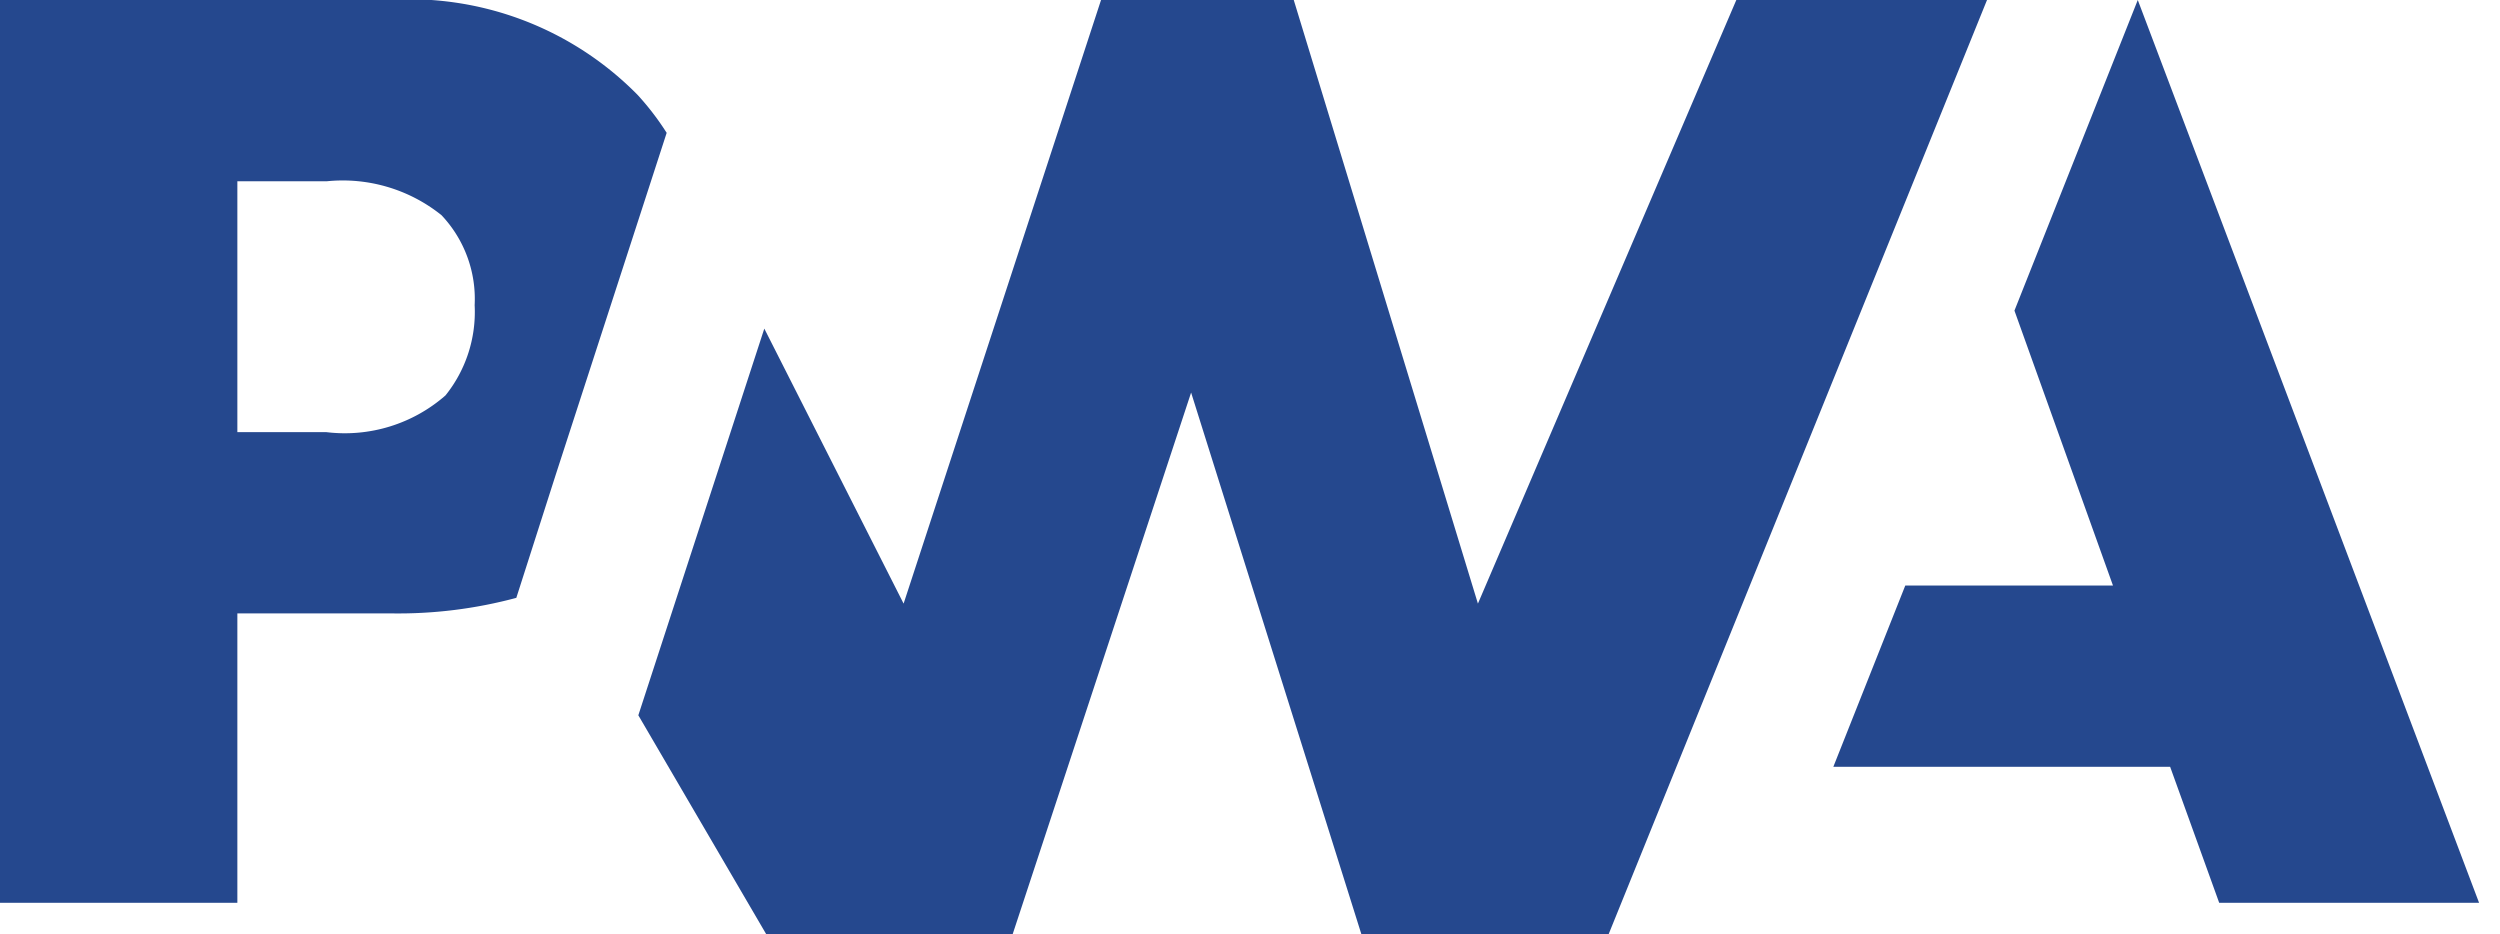 <svg id="pwa" xmlns="http://www.w3.org/2000/svg" xmlns:xlink="http://www.w3.org/1999/xlink" width="36" height="13.453" viewBox="0 0 36 13.453">
  <defs>
    <clipPath id="clip-path">
      <rect id="Rectangle_49" data-name="Rectangle 49" width="36" height="13" fill="#25488e"/>
    </clipPath>
  </defs>
  <path id="Path_631" data-name="Path 631" d="M147.021,0,143.3,8.692,140.648,0h-2.775L135.03,8.692l-2.006-3.96L131.21,10.3l1.842,3.153H136.6l2.57-7.8,2.452,7.8h3.56L150.631,0Z" transform="translate(-122.018)" fill="#25488e"/>
  <g id="Group_47" data-name="Group 47">
    <g id="Group_46" data-name="Group 46" clip-path="url(#clip-path)">
      <path id="Path_632" data-name="Path 632" d="M3.418,8.833H5.635a6.544,6.544,0,0,0,1.8-.224L8,6.844,9.6,1.913a3.9,3.9,0,0,0-.42-.548A4.614,4.614,0,0,0,5.576,0H0V13.451H3.418ZM6.353,3.094a1.755,1.755,0,0,1,.482,1.3,1.919,1.919,0,0,1-.42,1.3A2.2,2.2,0,0,1,4.7,6.223H3.418V2.61h1.29a2.273,2.273,0,0,1,1.645.485M26.4,11.042l1.036-2.61h2.991L29.008,4.473,30.784,0l5.085,13.451h-3.75l-.869-2.409Z" fill="#25488e"/>
    </g>
  </g>
</svg>
